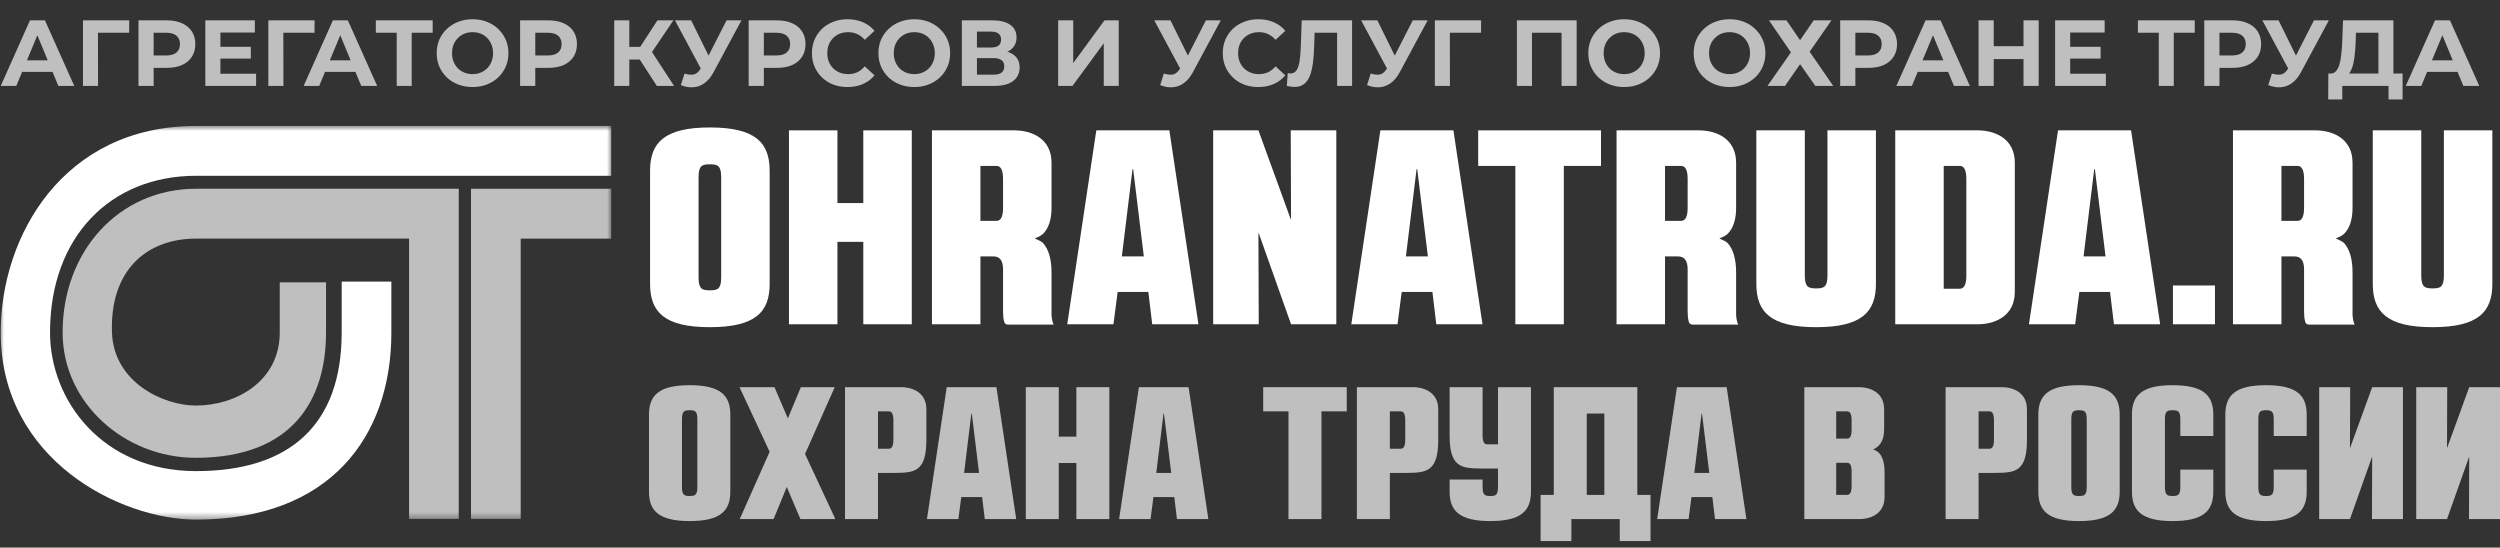 <svg width="315" height="69" viewBox="0 0 315 69" fill="none" xmlns="http://www.w3.org/2000/svg">
<rect x="0" y="0" width="315" height="69" fill="#333333" stroke="none"/>
<path d="M0.094 10.825L3.776 2.565H5.664L9.357 10.825H7.351L4.331 3.533H5.086L2.053 10.825H0.094ZM1.935 9.055L2.443 7.604H6.691L7.21 9.055H1.935ZM10.453 10.825V2.565H16.282L16.27 4.123H11.904L12.341 3.686L12.353 10.825H10.453ZM17.448 10.825V2.565H21.023C21.762 2.565 22.4 2.687 22.934 2.931C23.469 3.167 23.882 3.509 24.174 3.958C24.465 4.406 24.61 4.941 24.61 5.563C24.61 6.176 24.465 6.707 24.174 7.156C23.882 7.604 23.469 7.95 22.934 8.194C22.4 8.43 21.762 8.548 21.023 8.548H18.509L19.359 7.687V10.825H17.448ZM19.359 7.899L18.509 6.99H20.917C21.507 6.99 21.947 6.865 22.238 6.613C22.529 6.361 22.675 6.011 22.675 5.563C22.675 5.106 22.529 4.752 22.238 4.501C21.947 4.249 21.507 4.123 20.917 4.123H18.509L19.359 3.214V7.899ZM27.629 5.893H31.606V7.38H27.629V5.893ZM27.771 9.291H32.267V10.825H25.871V2.565H32.113V4.099H27.771V9.291ZM33.811 10.825V2.565H39.64L39.628 4.123H35.262L35.699 3.686L35.711 10.825H33.811ZM38.26 10.825L41.942 2.565H43.83L47.523 10.825H45.517L42.496 3.533H43.251L40.219 10.825H38.26ZM40.101 9.055L40.608 7.604H44.856L45.375 9.055H40.101ZM49.985 10.825V3.686L50.422 4.123H47.354V2.565H54.517V4.123H51.449L51.873 3.686V10.825H49.985ZM59.555 10.967C58.902 10.967 58.296 10.861 57.737 10.648C57.187 10.436 56.707 10.137 56.298 9.752C55.897 9.366 55.582 8.914 55.354 8.395C55.133 7.875 55.023 7.309 55.023 6.695C55.023 6.082 55.133 5.515 55.354 4.996C55.582 4.477 55.901 4.025 56.31 3.639C56.719 3.254 57.199 2.955 57.749 2.742C58.3 2.53 58.898 2.424 59.543 2.424C60.196 2.424 60.794 2.53 61.336 2.742C61.887 2.955 62.363 3.254 62.764 3.639C63.173 4.025 63.492 4.477 63.72 4.996C63.948 5.508 64.062 6.074 64.062 6.695C64.062 7.309 63.948 7.879 63.72 8.406C63.492 8.926 63.173 9.378 62.764 9.763C62.363 10.141 61.887 10.436 61.336 10.648C60.794 10.861 60.2 10.967 59.555 10.967ZM59.543 9.339C59.913 9.339 60.251 9.276 60.558 9.15C60.872 9.024 61.148 8.843 61.384 8.607C61.62 8.371 61.8 8.092 61.926 7.769C62.06 7.447 62.127 7.089 62.127 6.695C62.127 6.302 62.06 5.944 61.926 5.622C61.8 5.299 61.62 5.02 61.384 4.784C61.156 4.548 60.884 4.367 60.569 4.241C60.255 4.115 59.913 4.052 59.543 4.052C59.173 4.052 58.831 4.115 58.516 4.241C58.209 4.367 57.938 4.548 57.702 4.784C57.466 5.02 57.281 5.299 57.147 5.622C57.022 5.944 56.959 6.302 56.959 6.695C56.959 7.081 57.022 7.439 57.147 7.769C57.281 8.092 57.462 8.371 57.69 8.607C57.926 8.843 58.202 9.024 58.516 9.15C58.831 9.276 59.173 9.339 59.543 9.339ZM65.535 10.825V2.565H69.11C69.85 2.565 70.487 2.687 71.022 2.931C71.557 3.167 71.97 3.509 72.261 3.958C72.552 4.406 72.697 4.941 72.697 5.563C72.697 6.176 72.552 6.707 72.261 7.156C71.97 7.604 71.557 7.95 71.022 8.194C70.487 8.43 69.85 8.548 69.11 8.548H66.597L67.446 7.687V10.825H65.535ZM67.446 7.899L66.597 6.99H69.004C69.594 6.99 70.034 6.865 70.326 6.613C70.617 6.361 70.762 6.011 70.762 5.563C70.762 5.106 70.617 4.752 70.326 4.501C70.034 4.249 69.594 4.123 69.004 4.123H66.597L67.446 3.214V7.899ZM82.761 10.825L80.189 6.849L81.734 5.917L84.932 10.825H82.761ZM77.392 10.825V2.565H79.292V10.825H77.392ZM78.737 7.498V5.905H81.616V7.498H78.737ZM81.911 6.908L80.153 6.695L82.832 2.565H84.85L81.911 6.908ZM86.249 9.268C86.705 9.402 87.087 9.441 87.394 9.386C87.708 9.323 87.988 9.103 88.231 8.725L88.633 8.123L88.81 7.923L91.547 2.565H93.424L89.907 9.103C89.592 9.693 89.219 10.145 88.786 10.46C88.361 10.774 87.893 10.951 87.382 10.991C86.871 11.038 86.34 10.947 85.789 10.719L86.249 9.268ZM88.774 9.516L85.046 2.565H87.087L89.825 8.111L88.774 9.516ZM94.332 10.825V2.565H97.907C98.647 2.565 99.284 2.687 99.819 2.931C100.354 3.167 100.767 3.509 101.058 3.958C101.349 4.406 101.494 4.941 101.494 5.563C101.494 6.176 101.349 6.707 101.058 7.156C100.767 7.604 100.354 7.95 99.819 8.194C99.284 8.43 98.647 8.548 97.907 8.548H95.394L96.243 7.687V10.825H94.332ZM96.243 7.899L95.394 6.99H97.801C98.391 6.99 98.832 6.865 99.123 6.613C99.414 6.361 99.559 6.011 99.559 5.563C99.559 5.106 99.414 4.752 99.123 4.501C98.832 4.249 98.391 4.123 97.801 4.123H95.394L96.243 3.214V7.899ZM106.777 10.967C106.139 10.967 105.545 10.865 104.995 10.66C104.452 10.448 103.98 10.149 103.579 9.763C103.178 9.378 102.863 8.926 102.635 8.406C102.414 7.887 102.304 7.317 102.304 6.695C102.304 6.074 102.414 5.504 102.635 4.984C102.863 4.465 103.178 4.013 103.579 3.627C103.988 3.242 104.464 2.947 105.007 2.742C105.549 2.53 106.143 2.424 106.788 2.424C107.504 2.424 108.149 2.55 108.724 2.801C109.306 3.045 109.793 3.407 110.187 3.887L108.96 5.02C108.676 4.697 108.362 4.457 108.016 4.3C107.669 4.135 107.292 4.052 106.883 4.052C106.497 4.052 106.143 4.115 105.821 4.241C105.498 4.367 105.219 4.548 104.983 4.784C104.747 5.02 104.562 5.299 104.428 5.622C104.302 5.944 104.24 6.302 104.24 6.695C104.24 7.089 104.302 7.447 104.428 7.769C104.562 8.092 104.747 8.371 104.983 8.607C105.219 8.843 105.498 9.024 105.821 9.15C106.143 9.276 106.497 9.339 106.883 9.339C107.292 9.339 107.669 9.26 108.016 9.103C108.362 8.937 108.676 8.69 108.96 8.359L110.187 9.492C109.793 9.972 109.306 10.338 108.724 10.589C108.149 10.841 107.5 10.967 106.777 10.967ZM115.213 10.967C114.56 10.967 113.954 10.861 113.396 10.648C112.845 10.436 112.365 10.137 111.956 9.752C111.555 9.366 111.24 8.914 111.012 8.395C110.792 7.875 110.682 7.309 110.682 6.695C110.682 6.082 110.792 5.515 111.012 4.996C111.24 4.477 111.559 4.025 111.968 3.639C112.377 3.254 112.857 2.955 113.407 2.742C113.958 2.53 114.556 2.424 115.201 2.424C115.854 2.424 116.452 2.53 116.995 2.742C117.545 2.955 118.021 3.254 118.422 3.639C118.831 4.025 119.15 4.477 119.378 4.996C119.606 5.508 119.72 6.074 119.72 6.695C119.72 7.309 119.606 7.879 119.378 8.406C119.15 8.926 118.831 9.378 118.422 9.763C118.021 10.141 117.545 10.436 116.995 10.648C116.452 10.861 115.858 10.967 115.213 10.967ZM115.201 9.339C115.571 9.339 115.909 9.276 116.216 9.15C116.53 9.024 116.806 8.843 117.042 8.607C117.278 8.371 117.459 8.092 117.585 7.769C117.718 7.447 117.785 7.089 117.785 6.695C117.785 6.302 117.718 5.944 117.585 5.622C117.459 5.299 117.278 5.02 117.042 4.784C116.814 4.548 116.542 4.367 116.228 4.241C115.913 4.115 115.571 4.052 115.201 4.052C114.831 4.052 114.489 4.115 114.174 4.241C113.868 4.367 113.596 4.548 113.36 4.784C113.124 5.02 112.939 5.299 112.806 5.622C112.68 5.944 112.617 6.302 112.617 6.695C112.617 7.081 112.68 7.439 112.806 7.769C112.939 8.092 113.12 8.371 113.348 8.607C113.584 8.843 113.86 9.024 114.174 9.15C114.489 9.276 114.831 9.339 115.201 9.339ZM121.193 10.825V2.565H125.04C126 2.565 126.747 2.75 127.282 3.12C127.817 3.49 128.084 4.017 128.084 4.701C128.084 5.378 127.832 5.905 127.329 6.282C126.826 6.652 126.157 6.837 125.323 6.837L125.547 6.341C126.475 6.341 127.195 6.526 127.707 6.896C128.218 7.266 128.474 7.801 128.474 8.501C128.474 9.225 128.198 9.795 127.648 10.212C127.105 10.621 126.31 10.825 125.264 10.825H121.193ZM123.093 9.409H125.193C125.634 9.409 125.968 9.323 126.196 9.15C126.424 8.977 126.538 8.709 126.538 8.347C126.538 8.001 126.424 7.746 126.196 7.58C125.968 7.407 125.634 7.321 125.193 7.321H123.093V9.409ZM123.093 5.987H124.875C125.292 5.987 125.606 5.905 125.819 5.74C126.031 5.567 126.137 5.315 126.137 4.984C126.137 4.654 126.031 4.406 125.819 4.241C125.606 4.068 125.292 3.981 124.875 3.981H123.093V5.987ZM133.327 10.825V2.565H135.227V7.946L139.168 2.565H140.962V10.825H139.074V5.456L135.133 10.825H133.327ZM146.643 9.268C147.1 9.402 147.481 9.441 147.788 9.386C148.103 9.323 148.382 9.103 148.626 8.725L149.027 8.123L149.204 7.923L151.942 2.565H153.818L150.301 9.103C149.987 9.693 149.613 10.145 149.18 10.46C148.756 10.774 148.288 10.951 147.776 10.991C147.265 11.038 146.734 10.947 146.183 10.719L146.643 9.268ZM149.169 9.516L145.44 2.565H147.481L150.219 8.111L149.169 9.516ZM158.54 10.967C157.903 10.967 157.309 10.865 156.758 10.66C156.215 10.448 155.743 10.149 155.342 9.763C154.941 9.378 154.626 8.926 154.398 8.406C154.178 7.887 154.068 7.317 154.068 6.695C154.068 6.074 154.178 5.504 154.398 4.984C154.626 4.465 154.941 4.013 155.342 3.627C155.751 3.242 156.227 2.947 156.77 2.742C157.313 2.53 157.907 2.424 158.552 2.424C159.267 2.424 159.913 2.55 160.487 2.801C161.069 3.045 161.557 3.407 161.95 3.887L160.723 5.02C160.44 4.697 160.125 4.457 159.779 4.3C159.433 4.135 159.055 4.052 158.646 4.052C158.261 4.052 157.907 4.115 157.584 4.241C157.261 4.367 156.982 4.548 156.746 4.784C156.51 5.02 156.325 5.299 156.192 5.622C156.066 5.944 156.003 6.302 156.003 6.695C156.003 7.089 156.066 7.447 156.192 7.769C156.325 8.092 156.51 8.371 156.746 8.607C156.982 8.843 157.261 9.024 157.584 9.15C157.907 9.276 158.261 9.339 158.646 9.339C159.055 9.339 159.433 9.26 159.779 9.103C160.125 8.937 160.44 8.69 160.723 8.359L161.95 9.492C161.557 9.972 161.069 10.338 160.487 10.589C159.913 10.841 159.264 10.967 158.54 10.967ZM163.083 10.955C162.941 10.955 162.792 10.943 162.634 10.92C162.485 10.896 162.32 10.865 162.139 10.825L162.257 9.209C162.367 9.24 162.481 9.256 162.599 9.256C162.921 9.256 163.173 9.126 163.354 8.867C163.535 8.599 163.665 8.218 163.743 7.722C163.822 7.226 163.873 6.625 163.897 5.917L164.015 2.565H170.363V10.825H168.475V3.686L168.912 4.123H165.266L165.655 3.663L165.584 5.846C165.561 6.656 165.506 7.376 165.419 8.005C165.333 8.635 165.199 9.17 165.018 9.61C164.837 10.051 164.589 10.385 164.274 10.613C163.96 10.841 163.563 10.955 163.083 10.955ZM172.709 9.268C173.166 9.402 173.547 9.441 173.854 9.386C174.169 9.323 174.448 9.103 174.692 8.725L175.093 8.123L175.27 7.923L178.008 2.565H179.884L176.367 9.103C176.053 9.693 175.679 10.145 175.246 10.46C174.822 10.774 174.354 10.951 173.842 10.991C173.331 11.038 172.8 10.947 172.249 10.719L172.709 9.268ZM175.235 9.516L171.506 2.565H173.547L176.285 8.111L175.235 9.516ZM180.792 10.825V2.565H186.621L186.61 4.123H182.244L182.68 3.686L182.692 10.825H180.792ZM191.129 10.825V2.565H198.657V10.825H196.757V3.686L197.194 4.123H192.592L193.029 3.686V10.825H191.129ZM204.658 10.967C204.005 10.967 203.399 10.861 202.841 10.648C202.29 10.436 201.81 10.137 201.401 9.752C201 9.366 200.685 8.914 200.457 8.395C200.237 7.875 200.127 7.309 200.127 6.695C200.127 6.082 200.237 5.515 200.457 4.996C200.685 4.477 201.004 4.025 201.413 3.639C201.822 3.254 202.302 2.955 202.852 2.742C203.403 2.53 204.001 2.424 204.646 2.424C205.299 2.424 205.897 2.53 206.44 2.742C206.99 2.955 207.466 3.254 207.867 3.639C208.276 4.025 208.595 4.477 208.823 4.996C209.051 5.508 209.165 6.074 209.165 6.695C209.165 7.309 209.051 7.879 208.823 8.406C208.595 8.926 208.276 9.378 207.867 9.763C207.466 10.141 206.99 10.436 206.44 10.648C205.897 10.861 205.303 10.967 204.658 10.967ZM204.646 9.339C205.016 9.339 205.354 9.276 205.661 9.15C205.975 9.024 206.251 8.843 206.487 8.607C206.723 8.371 206.904 8.092 207.03 7.769C207.163 7.447 207.23 7.089 207.23 6.695C207.23 6.302 207.163 5.944 207.03 5.622C206.904 5.299 206.723 5.02 206.487 4.784C206.259 4.548 205.987 4.367 205.673 4.241C205.358 4.115 205.016 4.052 204.646 4.052C204.276 4.052 203.934 4.115 203.619 4.241C203.313 4.367 203.041 4.548 202.805 4.784C202.569 5.02 202.384 5.299 202.251 5.622C202.125 5.944 202.062 6.302 202.062 6.695C202.062 7.081 202.125 7.439 202.251 7.769C202.384 8.092 202.565 8.371 202.793 8.607C203.029 8.843 203.305 9.024 203.619 9.15C203.934 9.276 204.276 9.339 204.646 9.339ZM217.933 10.967C217.28 10.967 216.674 10.861 216.116 10.648C215.565 10.436 215.085 10.137 214.676 9.752C214.275 9.366 213.96 8.914 213.732 8.395C213.512 7.875 213.402 7.309 213.402 6.695C213.402 6.082 213.512 5.515 213.732 4.996C213.96 4.477 214.279 4.025 214.688 3.639C215.097 3.254 215.577 2.955 216.127 2.742C216.678 2.53 217.276 2.424 217.921 2.424C218.574 2.424 219.172 2.53 219.715 2.742C220.265 2.955 220.741 3.254 221.142 3.639C221.551 4.025 221.87 4.477 222.098 4.996C222.326 5.508 222.44 6.074 222.44 6.695C222.44 7.309 222.326 7.879 222.098 8.406C221.87 8.926 221.551 9.378 221.142 9.763C220.741 10.141 220.265 10.436 219.715 10.648C219.172 10.861 218.578 10.967 217.933 10.967ZM217.921 9.339C218.291 9.339 218.629 9.276 218.936 9.15C219.25 9.024 219.526 8.843 219.762 8.607C219.998 8.371 220.179 8.092 220.305 7.769C220.438 7.447 220.505 7.089 220.505 6.695C220.505 6.302 220.438 5.944 220.305 5.622C220.179 5.299 219.998 5.02 219.762 4.784C219.534 4.548 219.262 4.367 218.948 4.241C218.633 4.115 218.291 4.052 217.921 4.052C217.551 4.052 217.209 4.115 216.894 4.241C216.588 4.367 216.316 4.548 216.08 4.784C215.844 5.02 215.659 5.299 215.526 5.622C215.4 5.944 215.337 6.302 215.337 6.695C215.337 7.081 215.4 7.439 215.526 7.769C215.659 8.092 215.84 8.371 216.068 8.607C216.304 8.843 216.58 9.024 216.894 9.15C217.209 9.276 217.551 9.339 217.921 9.339ZM222.894 2.565H225.1L226.811 5.067L228.522 2.565H230.764L228.015 6.518L230.988 10.825H228.735L226.811 8.088L224.911 10.825H222.705L225.655 6.601L222.894 2.565ZM231.864 10.825V2.565H235.44C236.179 2.565 236.816 2.687 237.351 2.931C237.886 3.167 238.299 3.509 238.59 3.958C238.881 4.406 239.027 4.941 239.027 5.563C239.027 6.176 238.881 6.707 238.59 7.156C238.299 7.604 237.886 7.95 237.351 8.194C236.816 8.43 236.179 8.548 235.44 8.548H232.926L233.776 7.687V10.825H231.864ZM233.776 7.899L232.926 6.99H235.333C235.923 6.99 236.364 6.865 236.655 6.613C236.946 6.361 237.092 6.011 237.092 5.563C237.092 5.106 236.946 4.752 236.655 4.501C236.364 4.249 235.923 4.123 235.333 4.123H232.926L233.776 3.214V7.899ZM238.941 10.825L242.622 2.565H244.51L248.204 10.825H246.198L243.177 3.533H243.932L240.899 10.825H238.941ZM240.781 9.055L241.289 7.604H245.537L246.056 9.055H240.781ZM254.963 2.565H256.875V10.825H254.963V2.565ZM251.211 10.825H249.299V2.565H251.211V10.825ZM255.105 7.439H251.069V5.822H255.105V7.439ZM260.702 5.893H264.679V7.38H260.702V5.893ZM260.844 9.291H265.34V10.825H258.944V2.565H265.186V4.099H260.844V9.291ZM272.007 10.825V3.686L272.444 4.123H269.376V2.565H276.539V4.123H273.471L273.895 3.686V10.825H272.007ZM277.739 10.825V2.565H281.314C282.054 2.565 282.691 2.687 283.226 2.931C283.761 3.167 284.174 3.509 284.465 3.958C284.756 4.406 284.902 4.941 284.902 5.563C284.902 6.176 284.756 6.707 284.465 7.156C284.174 7.604 283.761 7.95 283.226 8.194C282.691 8.43 282.054 8.548 281.314 8.548H278.801L279.651 7.687V10.825H277.739ZM279.651 7.899L278.801 6.99H281.208C281.798 6.99 282.239 6.865 282.53 6.613C282.821 6.361 282.966 6.011 282.966 5.563C282.966 5.106 282.821 4.752 282.53 4.501C282.239 4.249 281.798 4.123 281.208 4.123H278.801L279.651 3.214V7.899ZM286.261 9.268C286.718 9.402 287.099 9.441 287.406 9.386C287.721 9.323 288 9.103 288.244 8.725L288.645 8.123L288.822 7.923L291.56 2.565H293.436L289.919 9.103C289.605 9.693 289.231 10.145 288.798 10.46C288.374 10.774 287.906 10.951 287.394 10.991C286.883 11.038 286.352 10.947 285.801 10.719L286.261 9.268ZM288.787 9.516L285.058 2.565H287.099L289.837 8.111L288.787 9.516ZM299.681 9.976V4.123H296.849L296.814 5.327C296.79 5.838 296.755 6.322 296.707 6.778C296.668 7.234 296.605 7.651 296.519 8.029C296.432 8.399 296.318 8.713 296.176 8.973C296.043 9.232 295.874 9.417 295.669 9.527L293.628 9.268C293.911 9.276 294.143 9.177 294.324 8.973C294.513 8.768 294.662 8.481 294.772 8.111C294.882 7.734 294.961 7.293 295.008 6.79C295.063 6.286 295.103 5.74 295.126 5.15L295.221 2.565H301.569V9.976H299.681ZM293.356 12.536L293.368 9.268H302.725V12.536H300.955V10.825H295.126V12.536H293.356ZM303.126 10.825L306.808 2.565H308.696L312.389 10.825H310.383L307.362 3.533H308.118L305.085 10.825H303.126ZM304.967 9.055L305.474 7.604H309.722L310.242 9.055H304.967Z" fill="#BFBFBF"/>
<path d="M81.772 52.246C81.772 49.836 82.99 48.534 86.896 48.534C90.802 48.534 92.021 49.836 92.021 52.246V61.942C92.021 64.352 90.802 65.654 86.896 65.654C82.99 65.654 81.772 64.352 81.772 61.942V52.246ZM86.896 62.496C87.561 62.496 87.866 62.385 87.866 61.388V52.8C87.866 51.803 87.561 51.692 86.896 51.692C86.231 51.692 85.927 51.803 85.927 52.8V61.388C85.927 62.385 86.231 62.496 86.896 62.496Z" fill="#BFBFBF"/>
<path d="M100.852 65.404L99.135 61.36L97.473 65.404H93.206L96.974 56.928L93.179 48.783H97.583L99.273 52.717L100.908 48.783H105.174L101.434 57.205L105.257 65.404H100.852Z" fill="#BFBFBF"/>
<path d="M110.627 59.587V65.404H106.472V48.783H113.536C115.115 48.783 116.722 49.559 116.722 51.553V55.432C116.722 57.343 116.389 58.423 115.697 58.977C115.06 59.504 114.146 59.587 112.567 59.587H110.627ZM110.627 51.83V56.54H112.013C112.373 56.54 112.567 56.18 112.567 55.432V52.938C112.567 52.191 112.373 51.83 112.013 51.83H110.627Z" fill="#BFBFBF"/>
<path d="M121.117 62.634L120.757 65.404H116.796L119.289 48.783H125.55L128.043 65.404H124.082L123.749 62.634H121.117ZM122.392 52.107L121.478 59.587H123.361L122.447 52.107H122.392Z" fill="#BFBFBF"/>
<path d="M133.406 58.34V65.404H129.251V48.783H133.406V55.016H135.622V48.783H139.778V65.404H135.622V58.34H133.406Z" fill="#BFBFBF"/>
<path d="M145.33 62.634L144.97 65.404H141.008L143.502 48.783H149.762L152.255 65.404H148.294L147.962 62.634H145.33ZM146.604 52.107L145.69 59.587H147.574L146.66 52.107H146.604Z" fill="#BFBFBF"/>
<path d="M159.162 51.83V48.783H169.689V51.83H166.503V65.404H162.348V51.83H159.162Z" fill="#BFBFBF"/>
<path d="M175.122 59.587V65.404H170.966V48.783H178.03C179.609 48.783 181.216 49.559 181.216 51.553V55.432C181.216 57.343 180.884 58.423 180.191 58.977C179.554 59.504 178.64 59.587 177.061 59.587H175.122ZM175.122 51.83V56.54H176.507C176.867 56.54 177.061 56.18 177.061 55.432V52.938C177.061 52.191 176.867 51.83 176.507 51.83H175.122Z" fill="#BFBFBF"/>
<path d="M188.746 55.986V48.783H192.902V61.942C192.902 64.352 191.683 65.654 187.777 65.654C183.871 65.654 182.652 64.352 182.652 61.942V60.418H186.807V61.388C186.807 62.385 187.112 62.496 187.777 62.496C188.442 62.496 188.746 62.385 188.746 61.388V59.033H186.807C185.228 59.033 184.314 58.95 183.677 58.423C182.984 57.87 182.652 56.789 182.652 54.878V48.783H186.807V54.878C186.807 55.626 187.001 55.986 187.361 55.986H188.746Z" fill="#BFBFBF"/>
<path d="M197.993 65.404V68.175H194.115V62.357H195.777V48.783H206.303V62.357H207.966V68.175H204.087V65.404H197.993ZM202.148 62.357V52.107H199.932V62.357H202.148Z" fill="#BFBFBF"/>
<path d="M213.125 62.634L212.764 65.404H208.803L211.296 48.783H217.557L220.05 65.404H216.089L215.756 62.634H213.125ZM214.399 52.107L213.485 59.587H215.368L214.454 52.107H214.399Z" fill="#BFBFBF"/>
<path d="M237.401 54.019C237.401 55.099 237.151 56.096 236.043 56.623V56.651C237.179 57.011 237.456 58.202 237.456 59.559V62.634C237.456 64.629 235.849 65.404 234.27 65.404H227.345V48.783H234.215C235.794 48.783 237.401 49.559 237.401 51.553V54.019ZM231.361 51.83V55.265H232.747C233.079 55.265 233.273 54.961 233.301 54.379V52.938C233.301 52.191 233.107 51.83 232.747 51.83H231.361ZM233.301 59.227C233.273 58.617 233.107 58.313 232.747 58.313H231.361V62.357H232.747C233.107 62.357 233.301 61.997 233.301 61.249V59.227Z" fill="#BFBFBF"/>
<path d="M249.301 59.587V65.404H245.145V48.783H252.21C253.789 48.783 255.395 49.559 255.395 51.553V55.432C255.395 57.343 255.063 58.423 254.37 58.977C253.733 59.504 252.819 59.587 251.24 59.587H249.301ZM249.301 51.83V56.54H250.686C251.046 56.54 251.24 56.18 251.24 55.432V52.938C251.24 52.191 251.046 51.83 250.686 51.83H249.301Z" fill="#BFBFBF"/>
<path d="M256.831 52.246C256.831 49.836 258.05 48.534 261.956 48.534C265.862 48.534 267.081 49.836 267.081 52.246V61.942C267.081 64.352 265.862 65.654 261.956 65.654C258.05 65.654 256.831 64.352 256.831 61.942V52.246ZM261.956 62.496C262.621 62.496 262.926 62.385 262.926 61.388V52.8C262.926 51.803 262.621 51.692 261.956 51.692C261.291 51.692 260.986 51.803 260.986 52.8V61.388C260.986 62.385 261.291 62.496 261.956 62.496Z" fill="#BFBFBF"/>
<path d="M274.721 59.172H278.876V61.942C278.876 64.352 277.657 65.654 273.751 65.654C269.845 65.654 268.626 64.352 268.626 61.942V52.246C268.626 49.836 269.845 48.534 273.751 48.534C277.657 48.534 278.876 49.836 278.876 52.246V54.933H274.721V52.8C274.721 51.803 274.416 51.692 273.751 51.692C273.086 51.692 272.781 51.803 272.781 52.8V61.388C272.781 62.385 273.086 62.496 273.751 62.496C274.416 62.496 274.721 62.385 274.721 61.388V59.172Z" fill="#BFBFBF"/>
<path d="M286.489 59.172H290.644V61.942C290.644 64.352 289.425 65.654 285.519 65.654C281.613 65.654 280.394 64.352 280.394 61.942V52.246C280.394 49.836 281.613 48.534 285.519 48.534C289.425 48.534 290.644 49.836 290.644 52.246V54.933H286.489V52.8C286.489 51.803 286.184 51.692 285.519 51.692C284.854 51.692 284.549 51.803 284.549 52.8V61.388C284.549 62.385 284.854 62.496 285.519 62.496C286.184 62.496 286.489 62.385 286.489 61.388V59.172Z" fill="#BFBFBF"/>
<path d="M298.894 48.783H302.772V65.404H298.866L298.894 57.592H298.866L296.096 65.404H292.218V48.783H296.124L296.096 56.401H296.124L298.894 48.783Z" fill="#BFBFBF"/>
<path d="M311.122 48.783H315V65.404H311.094L311.122 57.592H311.094L308.324 65.404H304.445V48.783H308.351L308.324 56.401H308.351L311.122 48.783Z" fill="#BFBFBF"/>
<path d="M81.91 21.516C81.91 17.974 83.702 16.06 89.443 16.06C95.185 16.06 96.976 17.974 96.976 21.516V35.768C96.976 39.31 95.185 41.224 89.443 41.224C83.702 41.224 81.91 39.31 81.91 35.768V21.516ZM89.443 36.582C90.421 36.582 90.869 36.419 90.869 34.953V22.331C90.869 20.865 90.421 20.702 89.443 20.702C88.466 20.702 88.018 20.865 88.018 22.331V34.953C88.018 36.419 88.466 36.582 89.443 36.582Z" fill="white"/>
<path d="M105.518 30.474V40.858H99.41V16.426H105.518V25.588H108.776V16.426H114.884V40.858H108.776V30.474H105.518Z" fill="white"/>
<path d="M126.995 40.898C126.71 40.898 126.547 40.735 126.506 40.45C126.425 40.165 126.384 39.758 126.384 39.229V33.935C126.384 32.836 125.977 32.307 125.162 32.307H123.534V40.858H117.426V16.426H127.809C130.13 16.426 132.492 17.566 132.492 20.498V26.199C132.492 27.665 132.125 28.764 131.433 29.456C131.27 29.619 130.945 29.823 130.415 30.026V30.067C130.904 30.271 131.23 30.434 131.433 30.637C132.125 31.411 132.492 32.632 132.492 34.343V39.636C132.492 39.962 132.614 40.735 132.777 40.898H126.995ZM123.534 20.905V27.828H125.57C126.099 27.828 126.384 27.298 126.384 26.199V22.534C126.384 21.435 126.099 20.905 125.57 20.905H123.534Z" fill="white"/>
<path d="M140.824 36.786L140.294 40.858H134.472L138.136 16.426H147.339L151.003 40.858H145.181L144.692 36.786H140.824ZM142.697 21.312L141.353 32.307H144.122L142.778 21.312H142.697Z" fill="white"/>
<path d="M158.561 29.375L158.601 40.858H152.86V16.426H158.561L162.632 27.624H162.673L162.632 16.426H168.374V40.858H162.673L158.601 29.375H158.561Z" fill="white"/>
<path d="M176.616 36.786L176.086 40.858H170.263L173.928 16.426H183.131L186.795 40.858H180.972L180.484 36.786H176.616ZM178.489 21.312L177.145 32.307H179.914L178.57 21.312H178.489Z" fill="white"/>
<path d="M186.252 20.905V16.426H201.725V20.905H197.042V40.858H190.934V20.905H186.252Z" fill="white"/>
<path d="M213.254 40.898C212.969 40.898 212.806 40.735 212.765 40.45C212.684 40.165 212.643 39.758 212.643 39.229V33.935C212.643 32.836 212.236 32.307 211.421 32.307H209.793V40.858H203.685V16.426H214.068C216.389 16.426 218.751 17.566 218.751 20.498V26.199C218.751 27.665 218.384 28.764 217.692 29.456C217.529 29.619 217.203 29.823 216.674 30.026V30.067C217.163 30.271 217.488 30.434 217.692 30.637C218.384 31.411 218.751 32.632 218.751 34.343V39.636C218.751 39.962 218.873 40.735 219.036 40.898H213.254ZM209.793 20.905V27.828H211.829C212.358 27.828 212.643 27.298 212.643 26.199V22.534C212.643 21.435 212.358 20.905 211.829 20.905H209.793Z" fill="white"/>
<path d="M228.833 41.224C223.092 41.224 221.3 39.31 221.3 35.768V16.426H227.408V34.709C227.408 36.175 227.856 36.338 228.833 36.338C229.811 36.338 230.259 36.175 230.259 34.709V16.426H236.366V35.768C236.366 39.31 234.575 41.224 228.833 41.224Z" fill="white"/>
<path d="M238.801 40.858V16.426H249.184C251.505 16.426 253.867 17.566 253.867 20.498V36.786C253.867 39.718 251.505 40.858 249.184 40.858H238.801ZM244.908 20.905V36.379H246.944C247.474 36.379 247.759 35.849 247.759 34.75V22.534C247.759 21.435 247.474 20.905 246.944 20.905H244.908Z" fill="white"/>
<path d="M262 36.786L261.47 40.858H255.647L259.312 16.426H268.515L272.179 40.858H266.357L265.868 36.786H262ZM263.873 21.312L262.529 32.307H265.298L263.954 21.312H263.873Z" fill="white"/>
<path d="M279.085 35.971V40.858H273.792V35.971H279.085Z" fill="white"/>
<path d="M290.923 40.898C290.638 40.898 290.475 40.735 290.435 40.45C290.353 40.165 290.313 39.758 290.313 39.229V33.935C290.313 32.836 289.905 32.307 289.091 32.307H287.462V40.858H281.354V16.426H291.738C294.059 16.426 296.42 17.566 296.42 20.498V26.199C296.42 27.665 296.054 28.764 295.362 29.456C295.199 29.619 294.873 29.823 294.344 30.026V30.067C294.832 30.271 295.158 30.434 295.362 30.637C296.054 31.411 296.42 32.632 296.42 34.343V39.636C296.42 39.962 296.543 40.735 296.705 40.898H290.923ZM287.462 20.905V27.828H289.498C290.028 27.828 290.313 27.298 290.313 26.199V22.534C290.313 21.435 290.028 20.905 289.498 20.905H287.462Z" fill="white"/>
<path d="M306.503 41.224C300.762 41.224 298.97 39.31 298.97 35.768V16.426H305.078V34.709C305.078 36.175 305.526 36.338 306.503 36.338C307.48 36.338 307.928 36.175 307.928 34.709V16.426H314.036V35.768C314.036 39.31 312.245 41.224 306.503 41.224Z" fill="white"/>
<mask id="mask0_418_954" style="mask-type:luminance" maskUnits="userSpaceOnUse" x="0" y="15" width="78" height="51">
<path d="M77.099 15.825H0V65.556H77.099V15.825Z" fill="white"/>
</mask>
<g mask="url(#mask0_418_954)">
<path d="M24.699 15.869H77.013V22.149H24.699C13.936 22.149 6.303 29.807 6.303 41.895C6.303 50.456 12.907 59.361 24.699 59.361C36.491 59.361 43.052 53.554 43.052 41.895V35.485H49.312V41.895C49.312 55.016 41.594 65.47 24.699 65.47C15.18 65.47 0.086 57.942 0.086 41.895C0.086 29.781 7.933 15.869 24.699 15.869Z" fill="white"/>
<path d="M51.542 65.384V30.065H24.699C18.524 30.065 13.838 33.984 14.108 41.895C14.322 48.176 20.583 51.093 24.656 51.101C29.673 51.111 35.248 48.09 35.248 41.895V35.571H41.08V41.895C41.08 50.284 36.963 57.683 24.656 57.683C15.756 57.683 7.89 50.824 7.89 41.895C7.89 31.614 15.008 23.784 24.699 23.784H57.803V65.384H51.542Z" fill="#BFBFBF"/>
<path d="M59.346 65.384V23.784H77.013V30.065H65.607V65.384H59.346Z" fill="#BFBFBF"/>
</g>
</svg>
